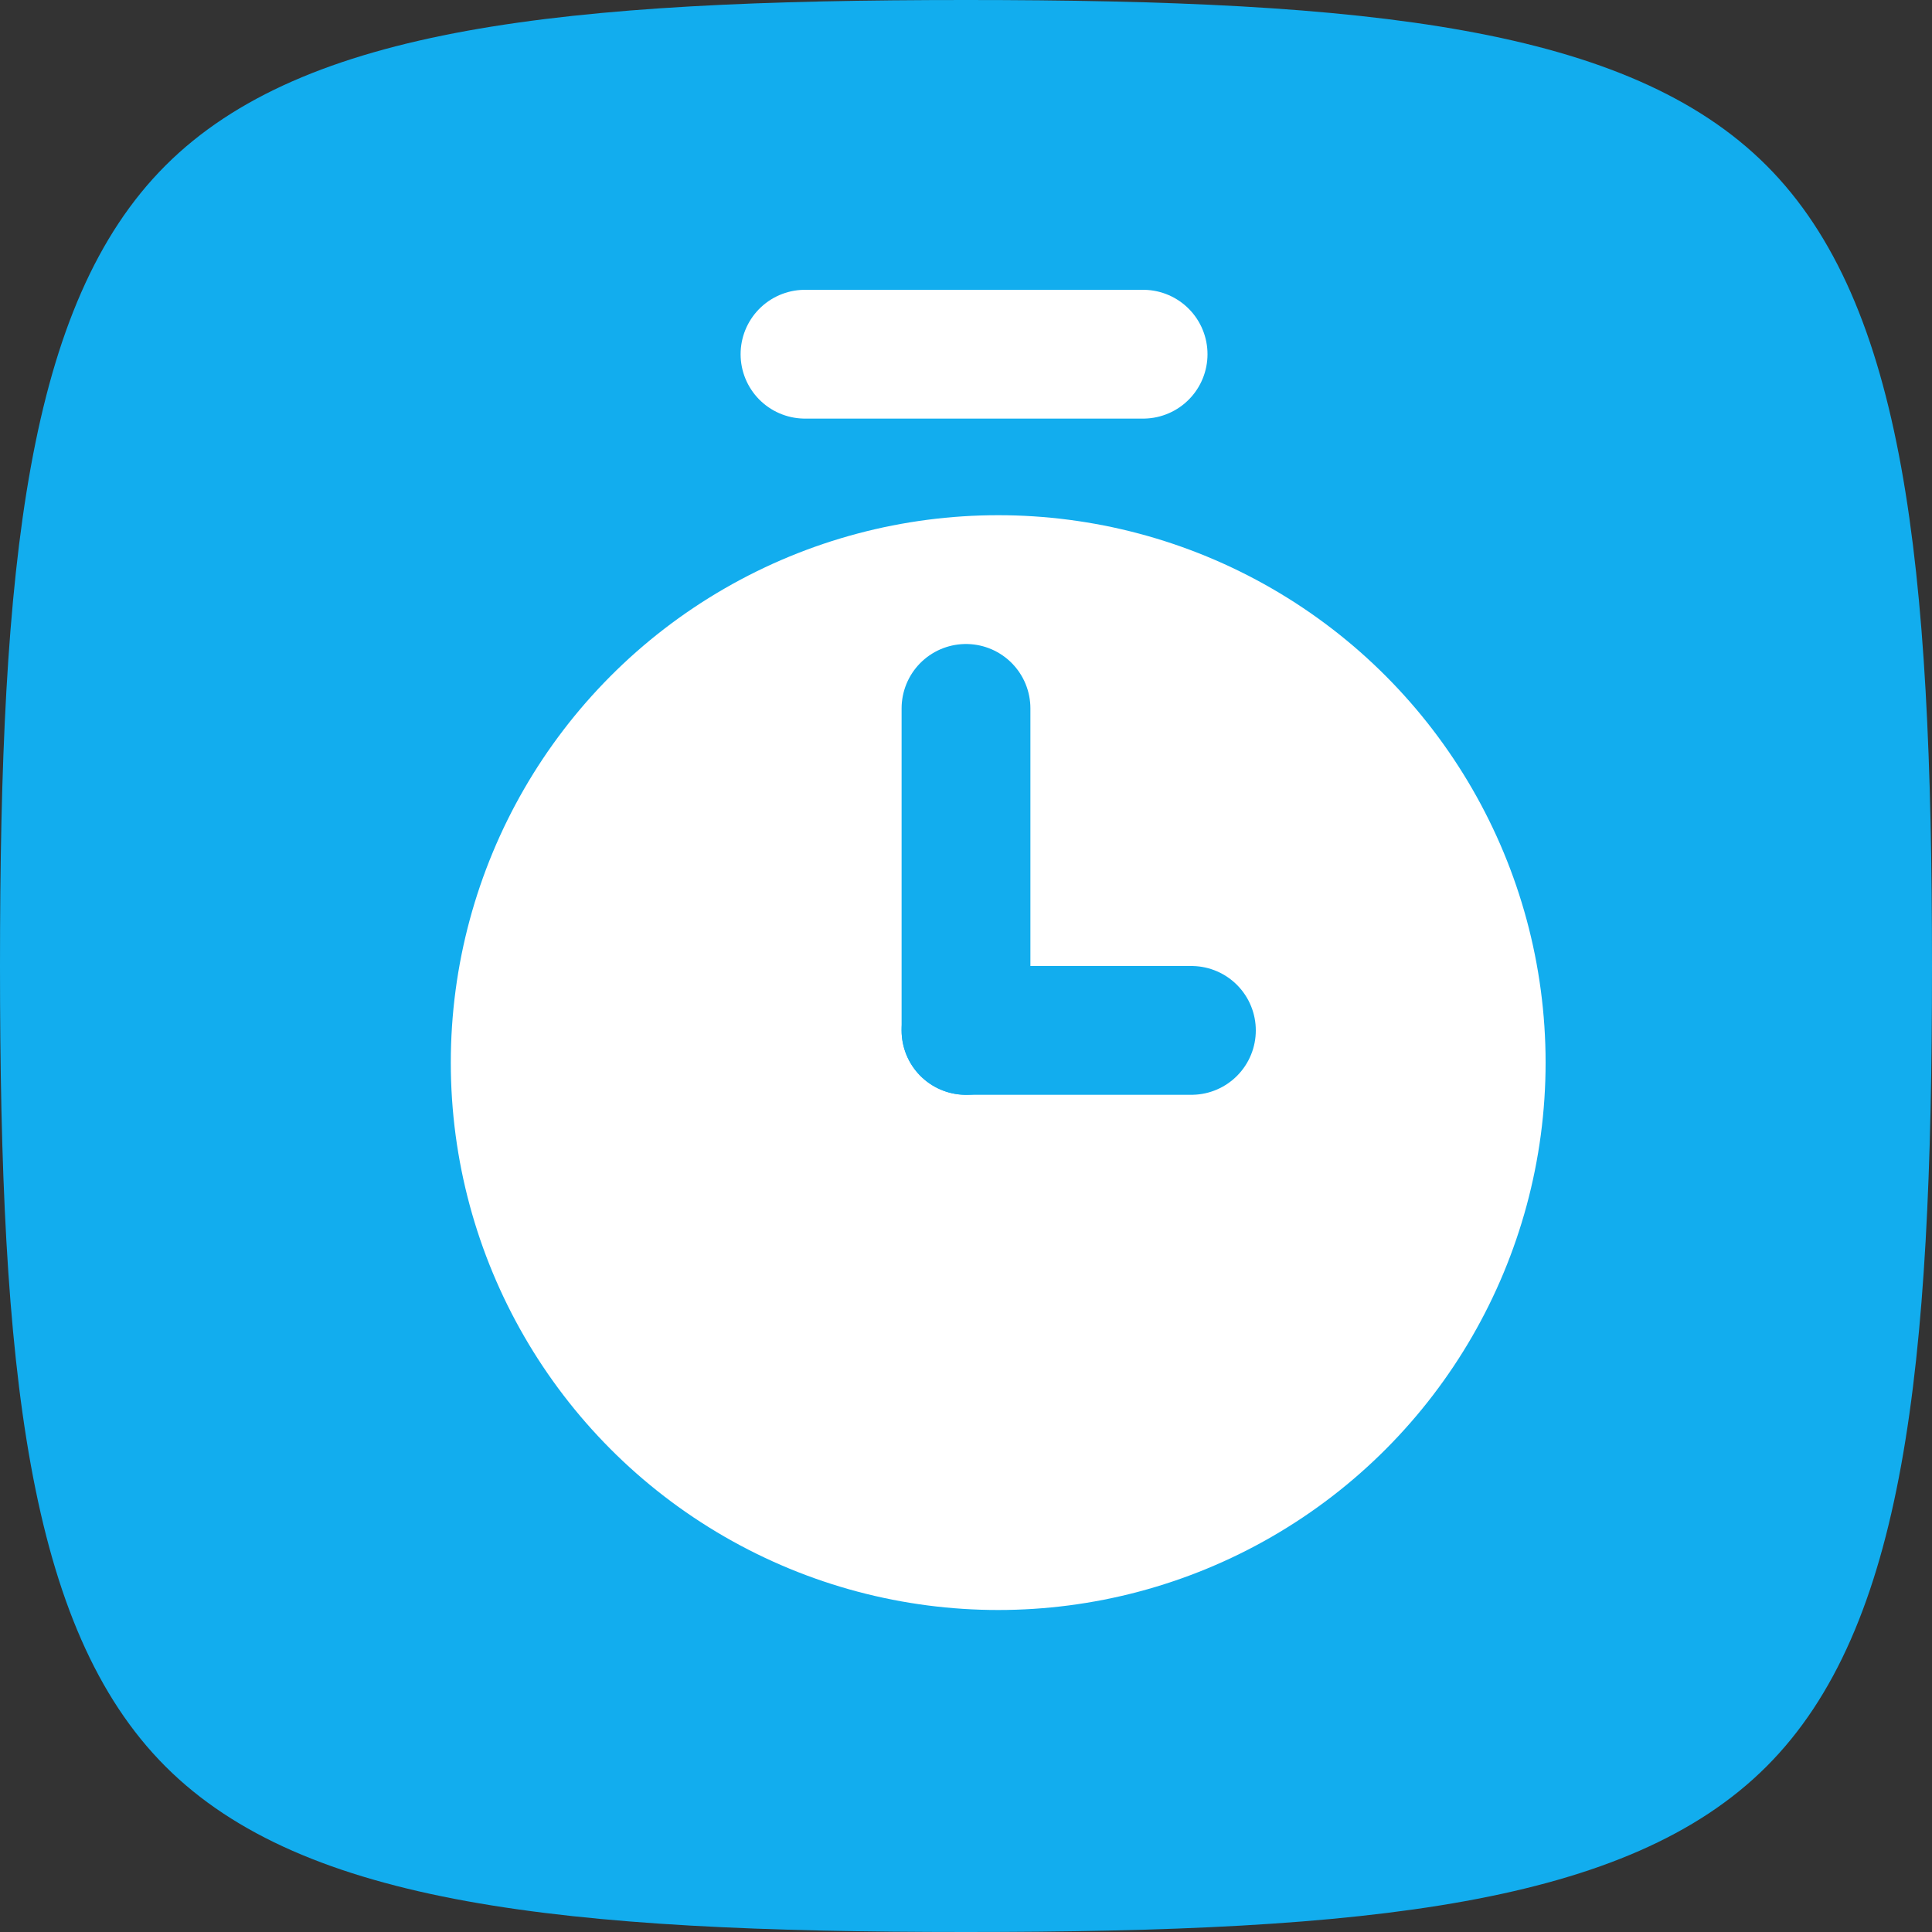 <svg id="Relogio" xmlns="http://www.w3.org/2000/svg" width="30" height="30" viewBox="0 0 30 30">
  <rect x="0" y="0" width="30" height="30" fill="#333333" stroke="none"/>
  <path id="Caminho_741" data-name="Caminho 741" d="M15,30c-6.245,0-10.281-.42-12.43-2.57S0,21.245,0,15,.42,4.719,2.57,2.57,8.755,0,15,0,25.281.42,27.43,2.57,30,8.755,30,15s-.42,10.281-2.57,12.43S21.245,30,15,30Z" fill="#12adee"/>
  <circle id="Elipse_147" data-name="Elipse 147" cx="8.5" cy="8.5" r="8.5" transform="translate(7 8)" fill="#fff"/>
  <path id="Caminho_742" data-name="Caminho 742" d="M30,32h3.5" transform="translate(-15 -16)" fill="none" stroke="#12adee" stroke-linecap="round" stroke-width="2"/>
  <path id="Caminho_743" data-name="Caminho 743" d="M30,27V22" transform="translate(-15 -11)" fill="none" stroke="#12adee" stroke-linecap="round" stroke-width="2"/>
  <path id="Caminho_744" data-name="Caminho 744" d="M25,11h5.25" transform="translate(-12.5 -5.5)" fill="none" stroke="#fff" stroke-linecap="round" stroke-width="2"/>
</svg>
